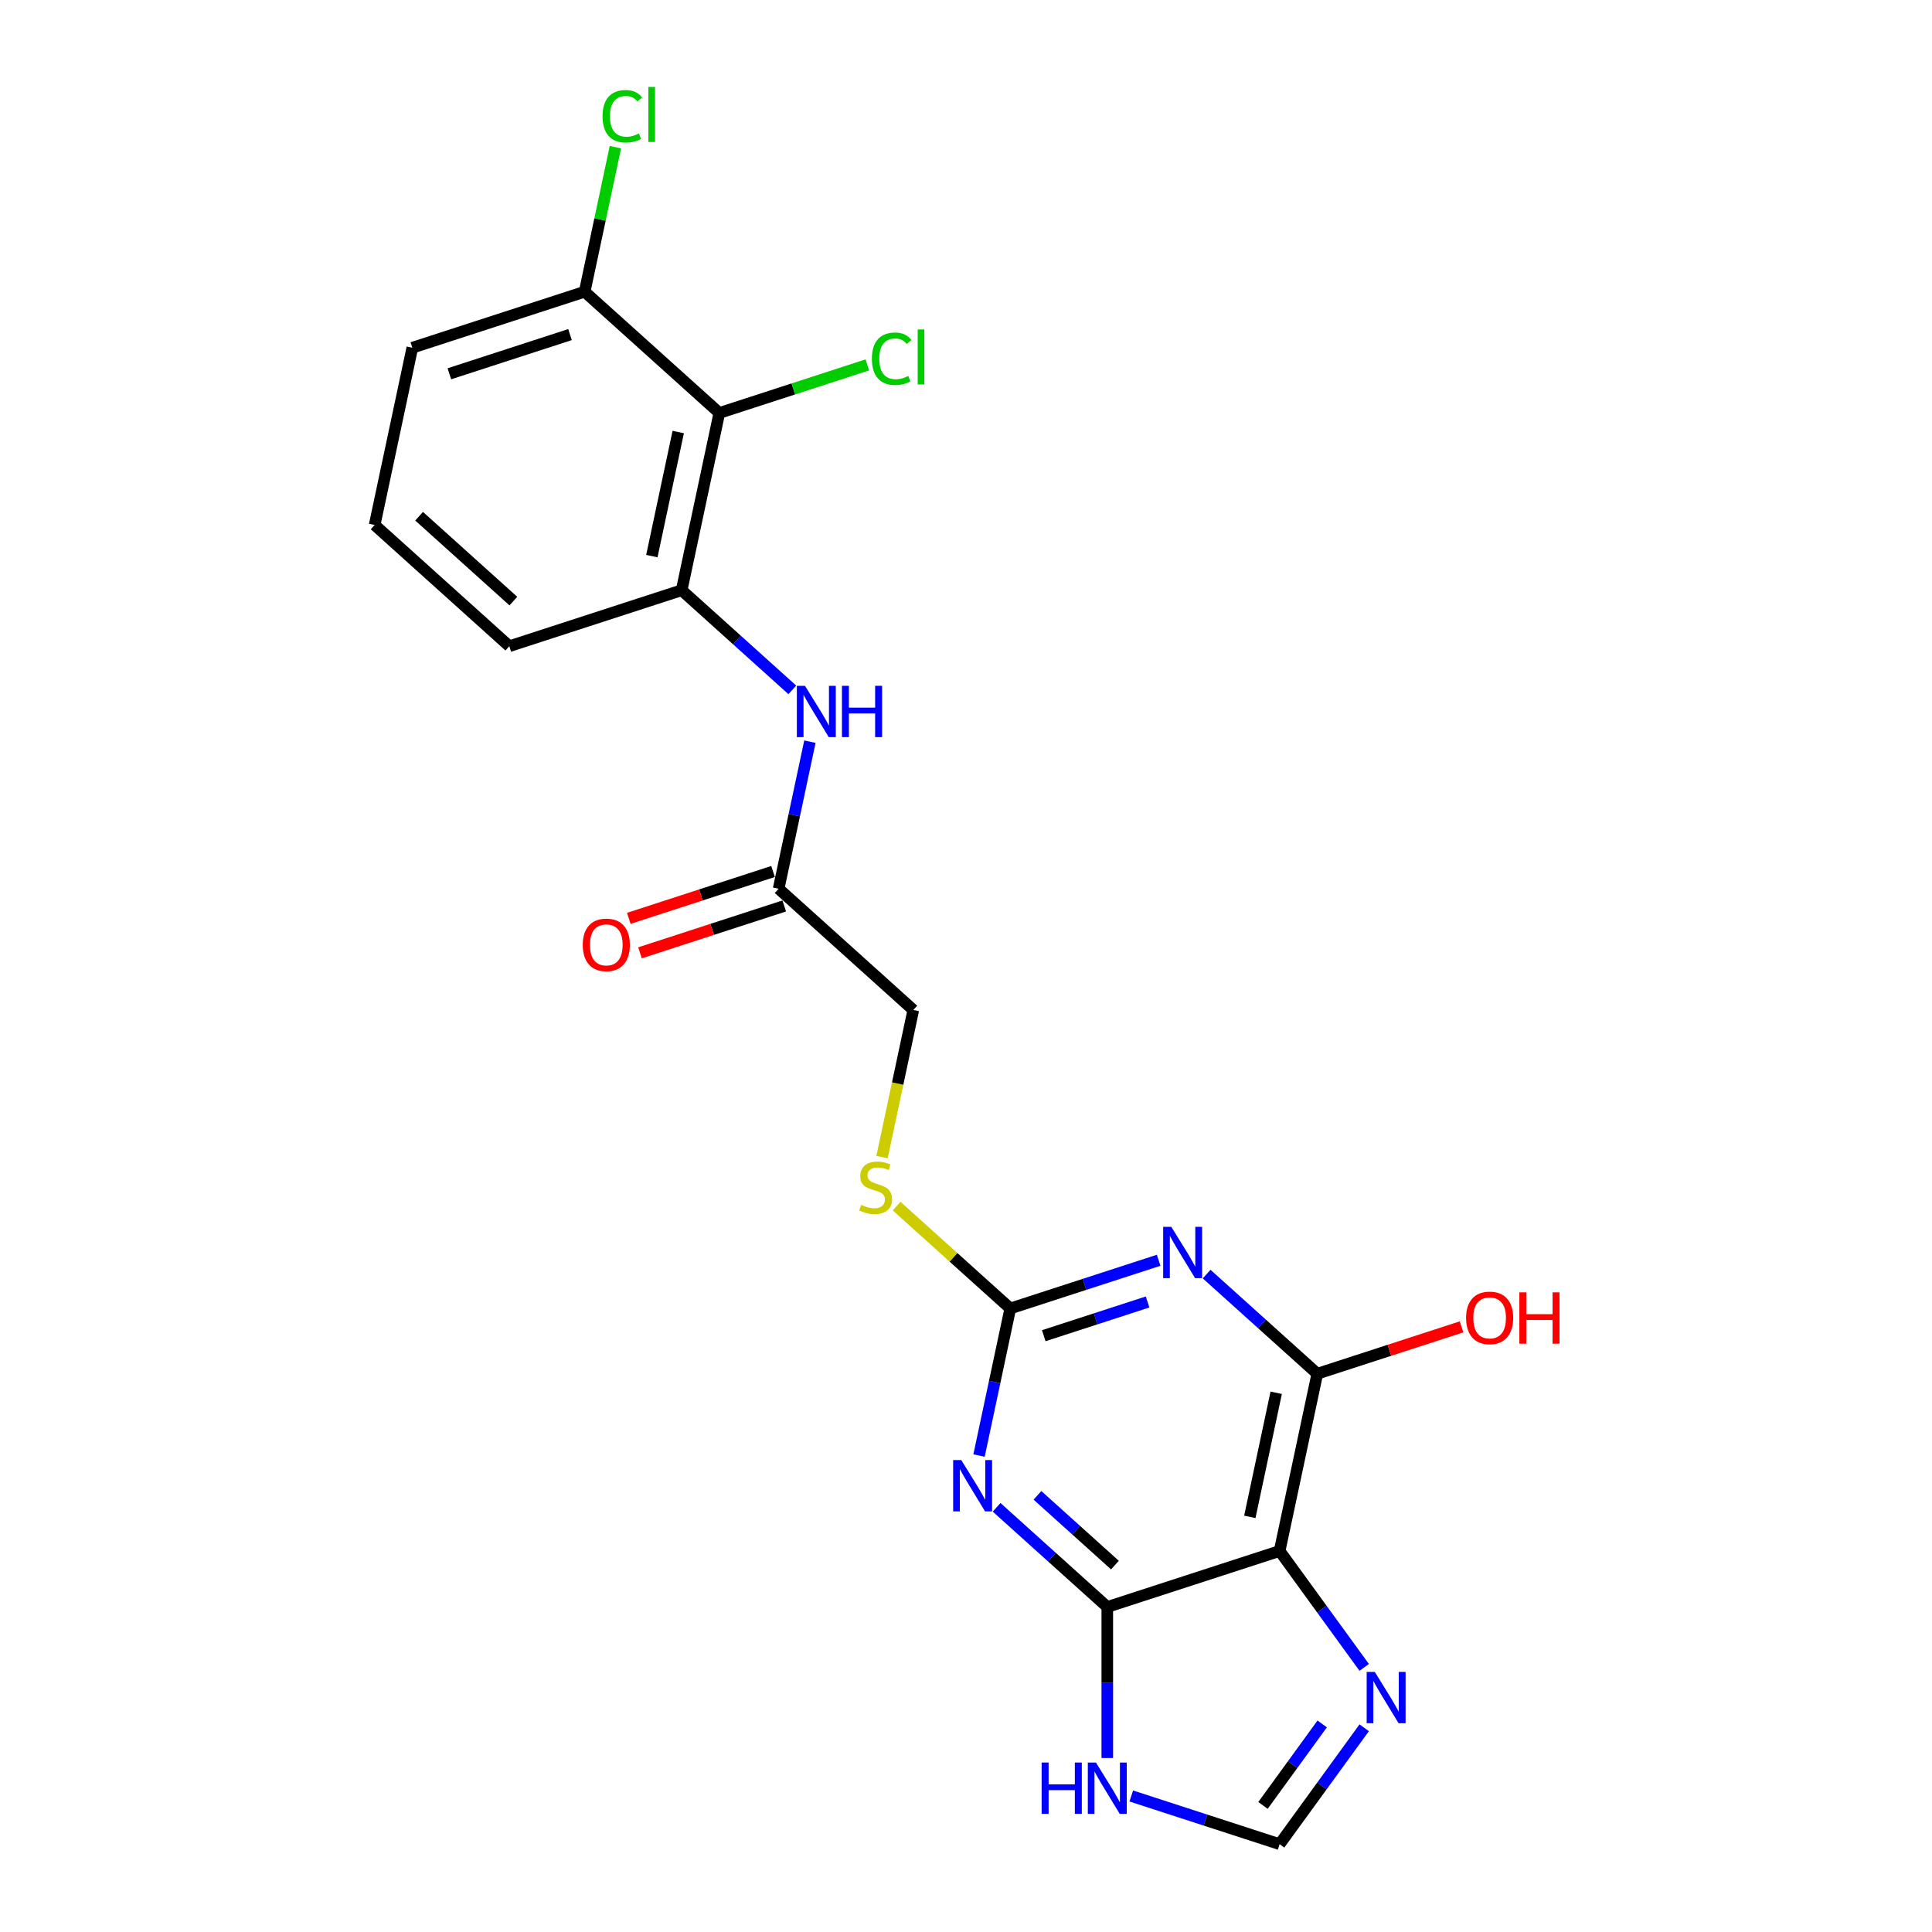 <?xml version='1.0' encoding='iso-8859-1'?>
<svg version='1.1' baseProfile='full'
              xmlns='http://www.w3.org/2000/svg'
                      xmlns:rdkit='http://www.rdkit.org/xml'
                      xmlns:xlink='http://www.w3.org/1999/xlink'
                  xml:space='preserve'
width='1000px' height='1000px' viewBox='0 0 1000 1000'>
<!-- END OF HEADER -->
<rect style='opacity:1.0;fill:#FFFFFF;stroke:none' width='1000' height='1000' x='0' y='0'> </rect>
<path class='bond-1' d='M 515.845,780.19 L 544.487,805.979' style='fill:none;fill-rule:evenodd;stroke:#0000FF;stroke-width:6px;stroke-linecap:butt;stroke-linejoin:miter;stroke-opacity:1' />
<path class='bond-1' d='M 544.487,805.979 L 573.129,831.769' style='fill:none;fill-rule:evenodd;stroke:#000000;stroke-width:6px;stroke-linecap:butt;stroke-linejoin:miter;stroke-opacity:1' />
<path class='bond-1' d='M 536.99,773.987 L 557.039,792.039' style='fill:none;fill-rule:evenodd;stroke:#0000FF;stroke-width:6px;stroke-linecap:butt;stroke-linejoin:miter;stroke-opacity:1' />
<path class='bond-1' d='M 557.039,792.039 L 577.088,810.091' style='fill:none;fill-rule:evenodd;stroke:#000000;stroke-width:6px;stroke-linecap:butt;stroke-linejoin:miter;stroke-opacity:1' />
<path class='bond-3' d='M 506.748,753.383 L 514.838,715.324' style='fill:none;fill-rule:evenodd;stroke:#0000FF;stroke-width:6px;stroke-linecap:butt;stroke-linejoin:miter;stroke-opacity:1' />
<path class='bond-3' d='M 514.838,715.324 L 522.928,677.265' style='fill:none;fill-rule:evenodd;stroke:#000000;stroke-width:6px;stroke-linecap:butt;stroke-linejoin:miter;stroke-opacity:1' />
<path class='bond-0' d='M 599.712,652.316 L 561.32,664.791' style='fill:none;fill-rule:evenodd;stroke:#0000FF;stroke-width:6px;stroke-linecap:butt;stroke-linejoin:miter;stroke-opacity:1' />
<path class='bond-0' d='M 561.32,664.791 L 522.928,677.265' style='fill:none;fill-rule:evenodd;stroke:#000000;stroke-width:6px;stroke-linecap:butt;stroke-linejoin:miter;stroke-opacity:1' />
<path class='bond-0' d='M 593.991,673.899 L 567.116,682.631' style='fill:none;fill-rule:evenodd;stroke:#0000FF;stroke-width:6px;stroke-linecap:butt;stroke-linejoin:miter;stroke-opacity:1' />
<path class='bond-0' d='M 567.116,682.631 L 540.242,691.363' style='fill:none;fill-rule:evenodd;stroke:#000000;stroke-width:6px;stroke-linecap:butt;stroke-linejoin:miter;stroke-opacity:1' />
<path class='bond-4' d='M 624.548,659.463 L 653.19,685.252' style='fill:none;fill-rule:evenodd;stroke:#0000FF;stroke-width:6px;stroke-linecap:butt;stroke-linejoin:miter;stroke-opacity:1' />
<path class='bond-4' d='M 653.19,685.252 L 681.832,711.041' style='fill:none;fill-rule:evenodd;stroke:#000000;stroke-width:6px;stroke-linecap:butt;stroke-linejoin:miter;stroke-opacity:1' />
<path class='bond-2' d='M 573.129,831.769 L 662.331,802.785' style='fill:none;fill-rule:evenodd;stroke:#000000;stroke-width:6px;stroke-linecap:butt;stroke-linejoin:miter;stroke-opacity:1' />
<path class='bond-6' d='M 573.129,831.769 L 573.129,870.852' style='fill:none;fill-rule:evenodd;stroke:#000000;stroke-width:6px;stroke-linecap:butt;stroke-linejoin:miter;stroke-opacity:1' />
<path class='bond-6' d='M 573.129,870.852 L 573.129,909.936' style='fill:none;fill-rule:evenodd;stroke:#0000FF;stroke-width:6px;stroke-linecap:butt;stroke-linejoin:miter;stroke-opacity:1' />
<path class='bond-5' d='M 662.331,802.785 L 684.22,832.912' style='fill:none;fill-rule:evenodd;stroke:#000000;stroke-width:6px;stroke-linecap:butt;stroke-linejoin:miter;stroke-opacity:1' />
<path class='bond-5' d='M 684.22,832.912 L 706.109,863.039' style='fill:none;fill-rule:evenodd;stroke:#0000FF;stroke-width:6px;stroke-linecap:butt;stroke-linejoin:miter;stroke-opacity:1' />
<path class='bond-22' d='M 662.331,802.785 L 681.832,711.041' style='fill:none;fill-rule:evenodd;stroke:#000000;stroke-width:6px;stroke-linecap:butt;stroke-linejoin:miter;stroke-opacity:1' />
<path class='bond-22' d='M 646.908,785.123 L 660.558,720.903' style='fill:none;fill-rule:evenodd;stroke:#000000;stroke-width:6px;stroke-linecap:butt;stroke-linejoin:miter;stroke-opacity:1' />
<path class='bond-12' d='M 522.928,677.265 L 493.507,650.775' style='fill:none;fill-rule:evenodd;stroke:#000000;stroke-width:6px;stroke-linecap:butt;stroke-linejoin:miter;stroke-opacity:1' />
<path class='bond-12' d='M 493.507,650.775 L 464.087,624.285' style='fill:none;fill-rule:evenodd;stroke:#CCCC00;stroke-width:6px;stroke-linecap:butt;stroke-linejoin:miter;stroke-opacity:1' />
<path class='bond-16' d='M 681.832,711.041 L 719.164,698.911' style='fill:none;fill-rule:evenodd;stroke:#000000;stroke-width:6px;stroke-linecap:butt;stroke-linejoin:miter;stroke-opacity:1' />
<path class='bond-16' d='M 719.164,698.911 L 756.497,686.781' style='fill:none;fill-rule:evenodd;stroke:#FF0000;stroke-width:6px;stroke-linecap:butt;stroke-linejoin:miter;stroke-opacity:1' />
<path class='bond-23' d='M 706.109,894.291 L 684.22,924.418' style='fill:none;fill-rule:evenodd;stroke:#0000FF;stroke-width:6px;stroke-linecap:butt;stroke-linejoin:miter;stroke-opacity:1' />
<path class='bond-23' d='M 684.22,924.418 L 662.331,954.545' style='fill:none;fill-rule:evenodd;stroke:#000000;stroke-width:6px;stroke-linecap:butt;stroke-linejoin:miter;stroke-opacity:1' />
<path class='bond-23' d='M 684.366,892.303 L 669.044,913.392' style='fill:none;fill-rule:evenodd;stroke:#0000FF;stroke-width:6px;stroke-linecap:butt;stroke-linejoin:miter;stroke-opacity:1' />
<path class='bond-23' d='M 669.044,913.392 L 653.722,934.481' style='fill:none;fill-rule:evenodd;stroke:#000000;stroke-width:6px;stroke-linecap:butt;stroke-linejoin:miter;stroke-opacity:1' />
<path class='bond-9' d='M 585.547,929.597 L 623.939,942.071' style='fill:none;fill-rule:evenodd;stroke:#0000FF;stroke-width:6px;stroke-linecap:butt;stroke-linejoin:miter;stroke-opacity:1' />
<path class='bond-9' d='M 623.939,942.071 L 662.331,954.545' style='fill:none;fill-rule:evenodd;stroke:#000000;stroke-width:6px;stroke-linecap:butt;stroke-linejoin:miter;stroke-opacity:1' />
<path class='bond-7' d='M 372.324,213.755 L 352.823,305.498' style='fill:none;fill-rule:evenodd;stroke:#000000;stroke-width:6px;stroke-linecap:butt;stroke-linejoin:miter;stroke-opacity:1' />
<path class='bond-7' d='M 351.05,223.616 L 337.4,287.837' style='fill:none;fill-rule:evenodd;stroke:#000000;stroke-width:6px;stroke-linecap:butt;stroke-linejoin:miter;stroke-opacity:1' />
<path class='bond-13' d='M 372.324,213.755 L 302.622,150.995' style='fill:none;fill-rule:evenodd;stroke:#000000;stroke-width:6px;stroke-linecap:butt;stroke-linejoin:miter;stroke-opacity:1' />
<path class='bond-15' d='M 372.324,213.755 L 410.632,201.308' style='fill:none;fill-rule:evenodd;stroke:#000000;stroke-width:6px;stroke-linecap:butt;stroke-linejoin:miter;stroke-opacity:1' />
<path class='bond-15' d='M 410.632,201.308 L 448.939,188.861' style='fill:none;fill-rule:evenodd;stroke:#00CC00;stroke-width:6px;stroke-linecap:butt;stroke-linejoin:miter;stroke-opacity:1' />
<path class='bond-8' d='M 352.823,305.498 L 381.465,331.288' style='fill:none;fill-rule:evenodd;stroke:#000000;stroke-width:6px;stroke-linecap:butt;stroke-linejoin:miter;stroke-opacity:1' />
<path class='bond-8' d='M 381.465,331.288 L 410.107,357.077' style='fill:none;fill-rule:evenodd;stroke:#0000FF;stroke-width:6px;stroke-linecap:butt;stroke-linejoin:miter;stroke-opacity:1' />
<path class='bond-19' d='M 352.823,305.498 L 263.621,334.482' style='fill:none;fill-rule:evenodd;stroke:#000000;stroke-width:6px;stroke-linecap:butt;stroke-linejoin:miter;stroke-opacity:1' />
<path class='bond-10' d='M 419.204,383.884 L 411.114,421.943' style='fill:none;fill-rule:evenodd;stroke:#0000FF;stroke-width:6px;stroke-linecap:butt;stroke-linejoin:miter;stroke-opacity:1' />
<path class='bond-10' d='M 411.114,421.943 L 403.024,460.002' style='fill:none;fill-rule:evenodd;stroke:#000000;stroke-width:6px;stroke-linecap:butt;stroke-linejoin:miter;stroke-opacity:1' />
<path class='bond-11' d='M 403.024,460.002 L 472.726,522.762' style='fill:none;fill-rule:evenodd;stroke:#000000;stroke-width:6px;stroke-linecap:butt;stroke-linejoin:miter;stroke-opacity:1' />
<path class='bond-14' d='M 400.126,451.082 L 362.794,463.212' style='fill:none;fill-rule:evenodd;stroke:#000000;stroke-width:6px;stroke-linecap:butt;stroke-linejoin:miter;stroke-opacity:1' />
<path class='bond-14' d='M 362.794,463.212 L 325.461,475.342' style='fill:none;fill-rule:evenodd;stroke:#FF0000;stroke-width:6px;stroke-linecap:butt;stroke-linejoin:miter;stroke-opacity:1' />
<path class='bond-14' d='M 405.923,468.922 L 368.59,481.052' style='fill:none;fill-rule:evenodd;stroke:#000000;stroke-width:6px;stroke-linecap:butt;stroke-linejoin:miter;stroke-opacity:1' />
<path class='bond-14' d='M 368.59,481.052 L 331.258,493.182' style='fill:none;fill-rule:evenodd;stroke:#FF0000;stroke-width:6px;stroke-linecap:butt;stroke-linejoin:miter;stroke-opacity:1' />
<path class='bond-17' d='M 456.539,598.917 L 464.633,560.839' style='fill:none;fill-rule:evenodd;stroke:#CCCC00;stroke-width:6px;stroke-linecap:butt;stroke-linejoin:miter;stroke-opacity:1' />
<path class='bond-17' d='M 464.633,560.839 L 472.726,522.762' style='fill:none;fill-rule:evenodd;stroke:#000000;stroke-width:6px;stroke-linecap:butt;stroke-linejoin:miter;stroke-opacity:1' />
<path class='bond-18' d='M 302.622,150.995 L 310.574,113.583' style='fill:none;fill-rule:evenodd;stroke:#000000;stroke-width:6px;stroke-linecap:butt;stroke-linejoin:miter;stroke-opacity:1' />
<path class='bond-18' d='M 310.574,113.583 L 318.526,76.172' style='fill:none;fill-rule:evenodd;stroke:#00CC00;stroke-width:6px;stroke-linecap:butt;stroke-linejoin:miter;stroke-opacity:1' />
<path class='bond-24' d='M 302.622,150.995 L 213.419,179.979' style='fill:none;fill-rule:evenodd;stroke:#000000;stroke-width:6px;stroke-linecap:butt;stroke-linejoin:miter;stroke-opacity:1' />
<path class='bond-24' d='M 295.038,173.183 L 232.597,193.472' style='fill:none;fill-rule:evenodd;stroke:#000000;stroke-width:6px;stroke-linecap:butt;stroke-linejoin:miter;stroke-opacity:1' />
<path class='bond-20' d='M 263.621,334.482 L 193.919,271.722' style='fill:none;fill-rule:evenodd;stroke:#000000;stroke-width:6px;stroke-linecap:butt;stroke-linejoin:miter;stroke-opacity:1' />
<path class='bond-20' d='M 265.717,311.128 L 216.926,267.196' style='fill:none;fill-rule:evenodd;stroke:#000000;stroke-width:6px;stroke-linecap:butt;stroke-linejoin:miter;stroke-opacity:1' />
<path class='bond-21' d='M 193.919,271.722 L 213.419,179.979' style='fill:none;fill-rule:evenodd;stroke:#000000;stroke-width:6px;stroke-linecap:butt;stroke-linejoin:miter;stroke-opacity:1' />
<path  class='atom-0' d='M 497.555 755.728
L 506.259 769.797
Q 507.122 771.185, 508.51 773.698
Q 509.899 776.212, 509.974 776.362
L 509.974 755.728
L 513.5 755.728
L 513.5 782.29
L 509.861 782.29
L 500.519 766.908
Q 499.431 765.107, 498.268 763.043
Q 497.143 760.98, 496.805 760.342
L 496.805 782.29
L 493.353 782.29
L 493.353 755.728
L 497.555 755.728
' fill='#0000FF'/>
<path  class='atom-1' d='M 606.259 635
L 614.963 649.069
Q 615.826 650.457, 617.214 652.971
Q 618.602 655.485, 618.677 655.635
L 618.677 635
L 622.204 635
L 622.204 661.563
L 618.564 661.563
L 609.223 646.181
Q 608.135 644.38, 606.972 642.316
Q 605.846 640.253, 605.508 639.615
L 605.508 661.563
L 602.057 661.563
L 602.057 635
L 606.259 635
' fill='#0000FF'/>
<path  class='atom-6' d='M 711.59 865.384
L 720.294 879.453
Q 721.157 880.841, 722.545 883.355
Q 723.933 885.869, 724.008 886.019
L 724.008 865.384
L 727.535 865.384
L 727.535 891.946
L 723.896 891.946
L 714.554 876.564
Q 713.466 874.763, 712.303 872.7
Q 711.177 870.636, 710.84 869.999
L 710.84 891.946
L 707.388 891.946
L 707.388 865.384
L 711.59 865.384
' fill='#0000FF'/>
<path  class='atom-7' d='M 539.157 912.281
L 542.759 912.281
L 542.759 923.573
L 556.34 923.573
L 556.34 912.281
L 559.941 912.281
L 559.941 938.843
L 556.34 938.843
L 556.34 926.575
L 542.759 926.575
L 542.759 938.843
L 539.157 938.843
L 539.157 912.281
' fill='#0000FF'/>
<path  class='atom-7' d='M 567.257 912.281
L 575.961 926.35
Q 576.824 927.738, 578.212 930.251
Q 579.601 932.765, 579.676 932.915
L 579.676 912.281
L 583.202 912.281
L 583.202 938.843
L 579.563 938.843
L 570.221 923.461
Q 569.133 921.66, 567.97 919.597
Q 566.845 917.533, 566.507 916.895
L 566.507 938.843
L 563.055 938.843
L 563.055 912.281
L 567.257 912.281
' fill='#0000FF'/>
<path  class='atom-11' d='M 416.654 354.977
L 425.358 369.046
Q 426.221 370.434, 427.609 372.948
Q 428.997 375.462, 429.072 375.612
L 429.072 354.977
L 432.599 354.977
L 432.599 381.539
L 428.959 381.539
L 419.618 366.157
Q 418.53 364.356, 417.367 362.293
Q 416.241 360.23, 415.903 359.592
L 415.903 381.539
L 412.452 381.539
L 412.452 354.977
L 416.654 354.977
' fill='#0000FF'/>
<path  class='atom-11' d='M 435.788 354.977
L 439.389 354.977
L 439.389 366.27
L 452.97 366.27
L 452.97 354.977
L 456.572 354.977
L 456.572 381.539
L 452.97 381.539
L 452.97 369.271
L 439.389 369.271
L 439.389 381.539
L 435.788 381.539
L 435.788 354.977
' fill='#0000FF'/>
<path  class='atom-13' d='M 445.722 623.622
Q 446.022 623.735, 447.26 624.26
Q 448.498 624.785, 449.849 625.123
Q 451.237 625.423, 452.588 625.423
Q 455.102 625.423, 456.565 624.222
Q 458.028 622.984, 458.028 620.846
Q 458.028 619.383, 457.278 618.482
Q 456.565 617.582, 455.439 617.094
Q 454.314 616.606, 452.438 616.043
Q 450.074 615.331, 448.649 614.655
Q 447.26 613.98, 446.247 612.554
Q 445.272 611.129, 445.272 608.728
Q 445.272 605.389, 447.523 603.325
Q 449.812 601.262, 454.314 601.262
Q 457.39 601.262, 460.879 602.725
L 460.016 605.614
Q 456.827 604.301, 454.426 604.301
Q 451.838 604.301, 450.412 605.389
Q 448.986 606.439, 449.024 608.277
Q 449.024 609.703, 449.737 610.566
Q 450.487 611.429, 451.537 611.917
Q 452.625 612.404, 454.426 612.967
Q 456.827 613.717, 458.253 614.468
Q 459.679 615.218, 460.692 616.756
Q 461.742 618.257, 461.742 620.846
Q 461.742 624.522, 459.266 626.511
Q 456.827 628.462, 452.738 628.462
Q 450.374 628.462, 448.574 627.936
Q 446.81 627.449, 444.709 626.586
L 445.722 623.622
' fill='#CCCC00'/>
<path  class='atom-15' d='M 301.629 489.061
Q 301.629 482.683, 304.78 479.118
Q 307.932 475.554, 313.822 475.554
Q 319.712 475.554, 322.864 479.118
Q 326.015 482.683, 326.015 489.061
Q 326.015 495.514, 322.826 499.19
Q 319.637 502.829, 313.822 502.829
Q 307.969 502.829, 304.78 499.19
Q 301.629 495.551, 301.629 489.061
M 313.822 499.828
Q 317.874 499.828, 320.05 497.127
Q 322.263 494.388, 322.263 489.061
Q 322.263 483.846, 320.05 481.219
Q 317.874 478.556, 313.822 478.556
Q 309.77 478.556, 307.556 481.182
Q 305.38 483.808, 305.38 489.061
Q 305.38 494.426, 307.556 497.127
Q 309.77 499.828, 313.822 499.828
' fill='#FF0000'/>
<path  class='atom-16' d='M 451.284 185.69
Q 451.284 179.087, 454.361 175.636
Q 457.475 172.147, 463.365 172.147
Q 468.842 172.147, 471.769 176.011
L 469.293 178.037
Q 467.154 175.223, 463.365 175.223
Q 459.351 175.223, 457.212 177.924
Q 455.111 180.588, 455.111 185.69
Q 455.111 190.943, 457.287 193.644
Q 459.501 196.345, 463.778 196.345
Q 466.704 196.345, 470.118 194.582
L 471.168 197.396
Q 469.78 198.296, 467.679 198.821
Q 465.578 199.347, 463.252 199.347
Q 457.475 199.347, 454.361 195.82
Q 451.284 192.293, 451.284 185.69
' fill='#00CC00'/>
<path  class='atom-16' d='M 474.995 170.533
L 478.447 170.533
L 478.447 199.009
L 474.995 199.009
L 474.995 170.533
' fill='#00CC00'/>
<path  class='atom-17' d='M 758.842 682.133
Q 758.842 675.755, 761.993 672.191
Q 765.144 668.626, 771.035 668.626
Q 776.925 668.626, 780.076 672.191
Q 783.228 675.755, 783.228 682.133
Q 783.228 688.586, 780.039 692.262
Q 776.85 695.902, 771.035 695.902
Q 765.182 695.902, 761.993 692.262
Q 758.842 688.623, 758.842 682.133
M 771.035 692.9
Q 775.087 692.9, 777.263 690.199
Q 779.476 687.46, 779.476 682.133
Q 779.476 676.918, 777.263 674.292
Q 775.087 671.628, 771.035 671.628
Q 766.983 671.628, 764.769 674.254
Q 762.593 676.88, 762.593 682.133
Q 762.593 687.498, 764.769 690.199
Q 766.983 692.9, 771.035 692.9
' fill='#FF0000'/>
<path  class='atom-17' d='M 786.417 668.927
L 790.018 668.927
L 790.018 680.219
L 803.6 680.219
L 803.6 668.927
L 807.201 668.927
L 807.201 695.489
L 803.6 695.489
L 803.6 683.221
L 790.018 683.221
L 790.018 695.489
L 786.417 695.489
L 786.417 668.927
' fill='#FF0000'/>
<path  class='atom-19' d='M 311.881 60.171
Q 311.881 53.568, 314.957 50.116
Q 318.071 46.627, 323.961 46.627
Q 329.439 46.627, 332.365 50.491
L 329.889 52.517
Q 327.75 49.703, 323.961 49.703
Q 319.947 49.703, 317.808 52.404
Q 315.707 55.068, 315.707 60.171
Q 315.707 65.423, 317.883 68.124
Q 320.097 70.826, 324.374 70.826
Q 327.3 70.826, 330.714 69.062
L 331.765 71.876
Q 330.377 72.776, 328.276 73.302
Q 326.175 73.827, 323.849 73.827
Q 318.071 73.827, 314.957 70.3
Q 311.881 66.774, 311.881 60.171
' fill='#00CC00'/>
<path  class='atom-19' d='M 335.591 45.014
L 339.043 45.014
L 339.043 73.489
L 335.591 73.489
L 335.591 45.014
' fill='#00CC00'/>
</svg>

